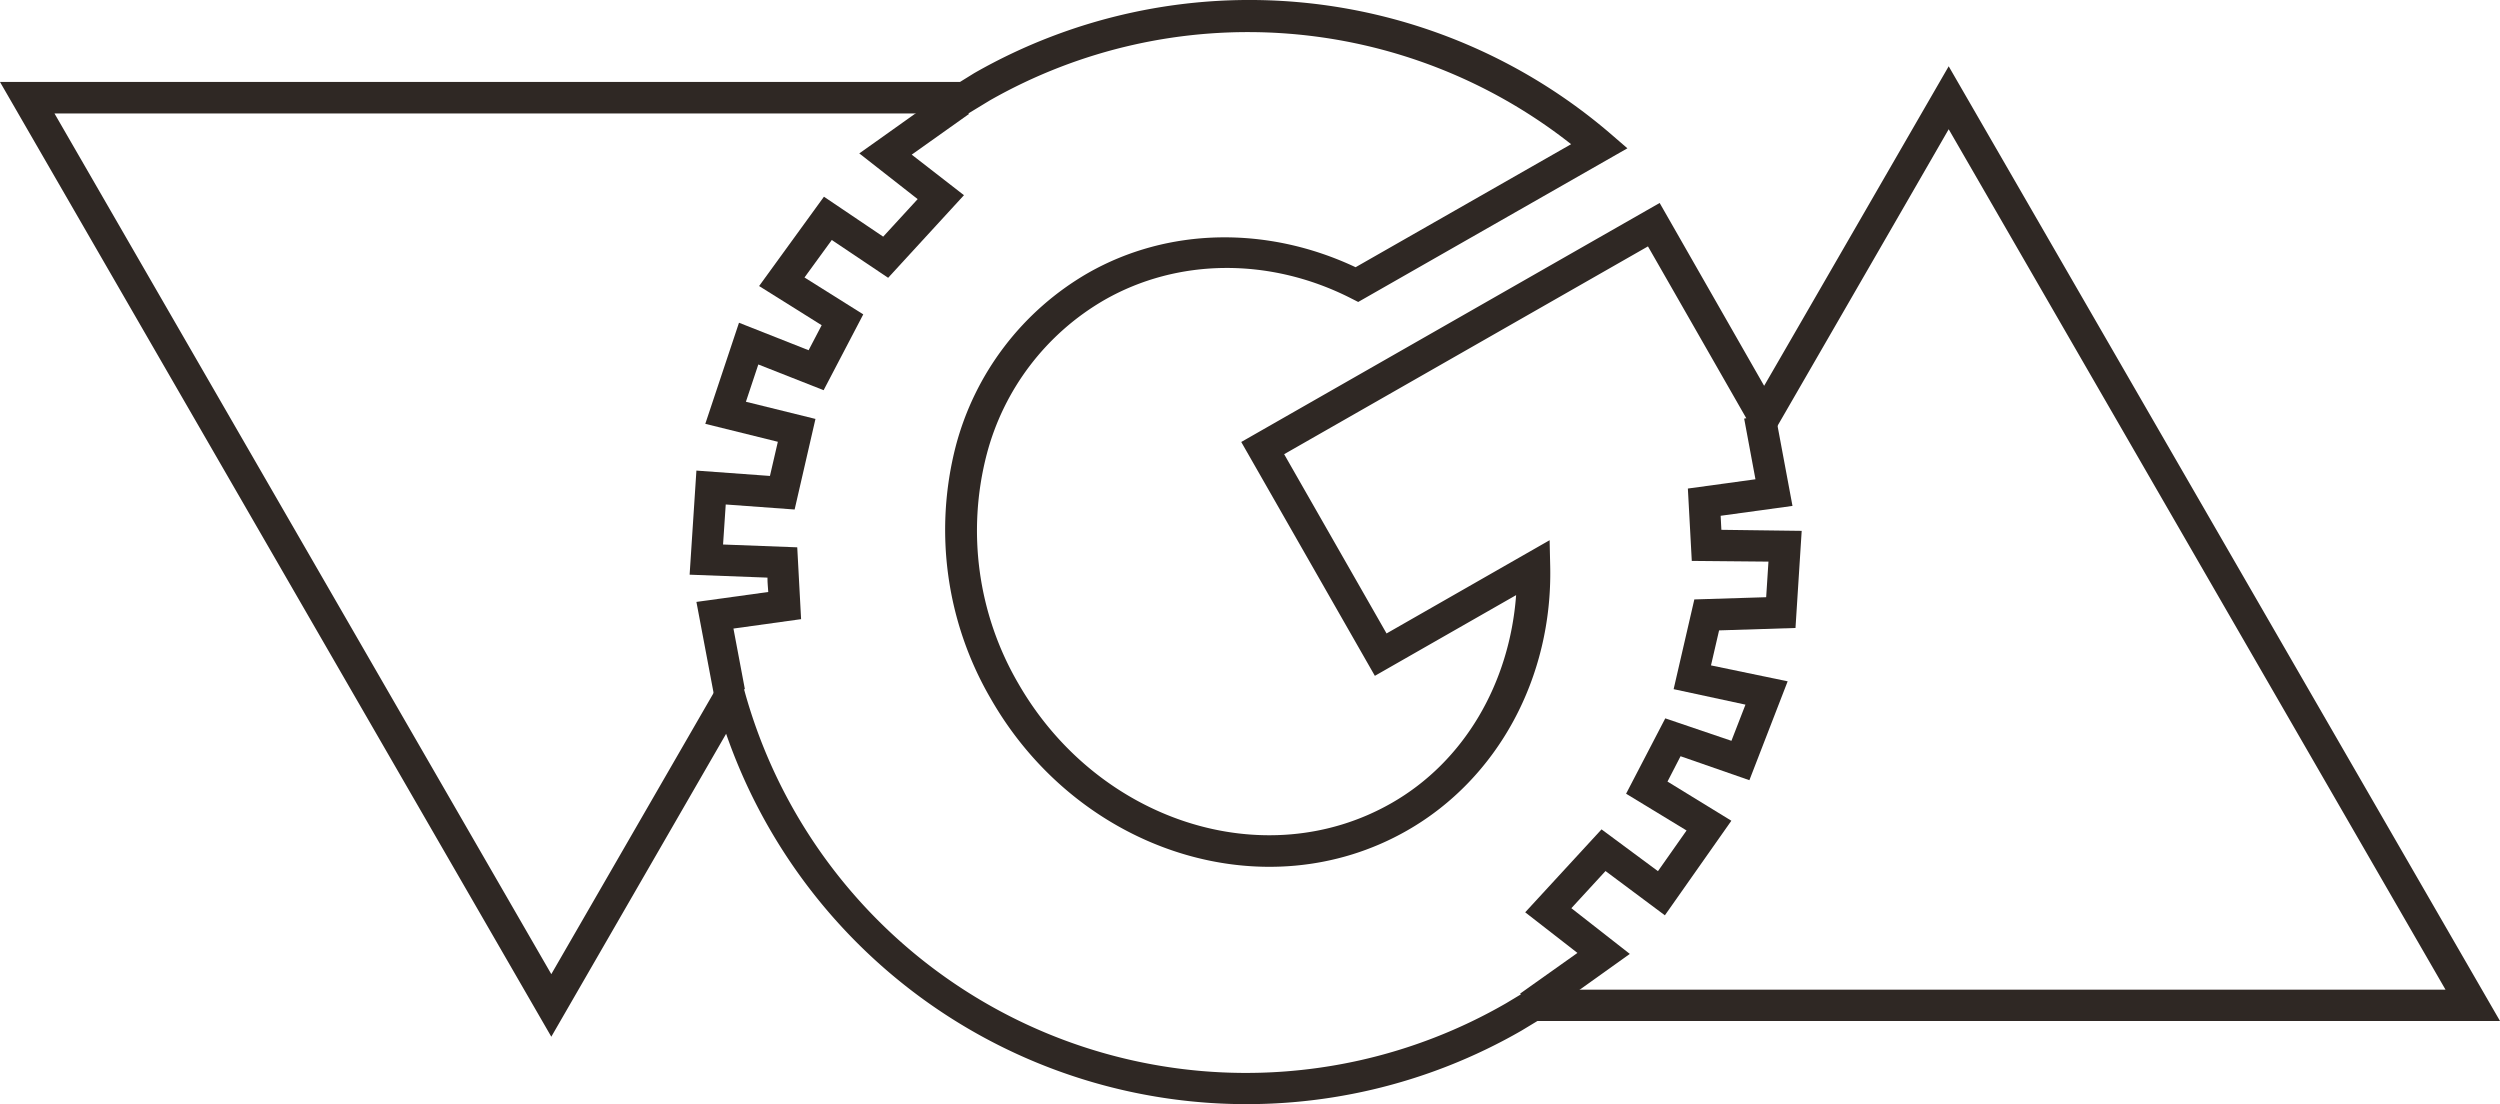 <svg xmlns="http://www.w3.org/2000/svg" viewBox="0 0 382.82 169.07"><g id="Layer_2" data-name="Layer 2"><g id="Layer_1-2" data-name="Layer 1"><path d="M149.18,11.2,147,12.55H0l84.42,146.2,26.77-46.39A84.35,84.35,0,0,0,233,157.81l2.43-1.47H382.82L298.4,10.15s-24.66,42.72-28.26,48.93l-16-28-64.07,36.6,20.46,35.81,21.63-12.36c-1,13.48-7.92,25.47-19.07,31.84-19.39,11.09-45.05,2.84-57.2-18.38a46.47,46.47,0,0,1-4.8-35,38.59,38.59,0,0,1,18-23.64c11.27-6.45,25.38-6.56,37.73-.3l1.16.59L249.2,22.71l-2.57-2.22A84.88,84.88,0,0,0,149.18,11.2ZM84.42,17.37h63.87l3.29-2a79.91,79.91,0,0,1,89,6.71l-33,18.84c-13.48-6.35-28.68-6.13-41,.9a43.32,43.32,0,0,0-20.24,26.55A51.35,51.35,0,0,0,151.72,107c13.47,23.53,42.07,32.58,63.76,20.17,13.88-7.93,22.27-23.43,21.9-40.45l-.09-4L212.32,97c-1.93-3.39-13.75-24.06-15.68-27.45l55.71-31.82c2.07,3.6,17.77,31.06,17.77,31.06s24.71-42.78,28.28-49l76.08,131.76H234.08l-3.46,2.08A79.66,79.66,0,0,1,114.06,106l-1.53-5.53-28.11,48.7L8.34,17.37Z" style="fill:#2f2824;fill-rule:evenodd"/><path d="M134.22,21.62l-2.64,1.87,8.94,7-5.28,5.75-9.07-6.12-9.93,13.68,9.58,6-2,3.83-10.66-4.21L108,64.9l11.11,2.75c-.44,1.91-.81,3.49-1.21,5.23l-11.26-.82L105.6,88l11.92.45c0,1,.07,1.22.12,2.2l-11,1.52,2.69,14.25,4.73-.89s-1.17-6.19-1.75-9.28l10.36-1.44-.59-11-11.36-.43c.14-2.13.27-4,.41-6.13l10.55.77,3.19-13.87-10.65-2.63,1.9-5.71,10,3.94,6.07-11.61-9-5.65,4.18-5.74L136,42.54l11.61-12.65-8-6.21,8.76-6.22-2.79-3.93Z" style="fill:#2f2824;fill-rule:evenodd"/><path d="M267.08,64.1s1.15,6.2,1.73,9.29l-10.35,1.42.6,11.08L270.8,86c-.13,2-.23,3.61-.35,5.45l-11,.34-3.17,13.74,11,2.37c-.81,2.1-1.43,3.71-2.15,5.54L255,110,249,121.54l9.26,5.63-4.38,6.23L245.24,127,233.55,139.7l8,6.22-8.77,6.22,2.79,3.93,14-10-8.95-7,5.23-5.69,9.09,6.78,10.18-14.48-9.78-6,2-3.88,10.54,3.67,5.86-15.14L262,101.89c.46-2,.86-3.72,1.24-5.36l11.7-.37.95-14.87-12.3-.16c-.05-1-.06-1.19-.11-2.15l11-1.51-2.66-14.25Z" style="fill:#2f2824;fill-rule:evenodd"/></g></g></svg>